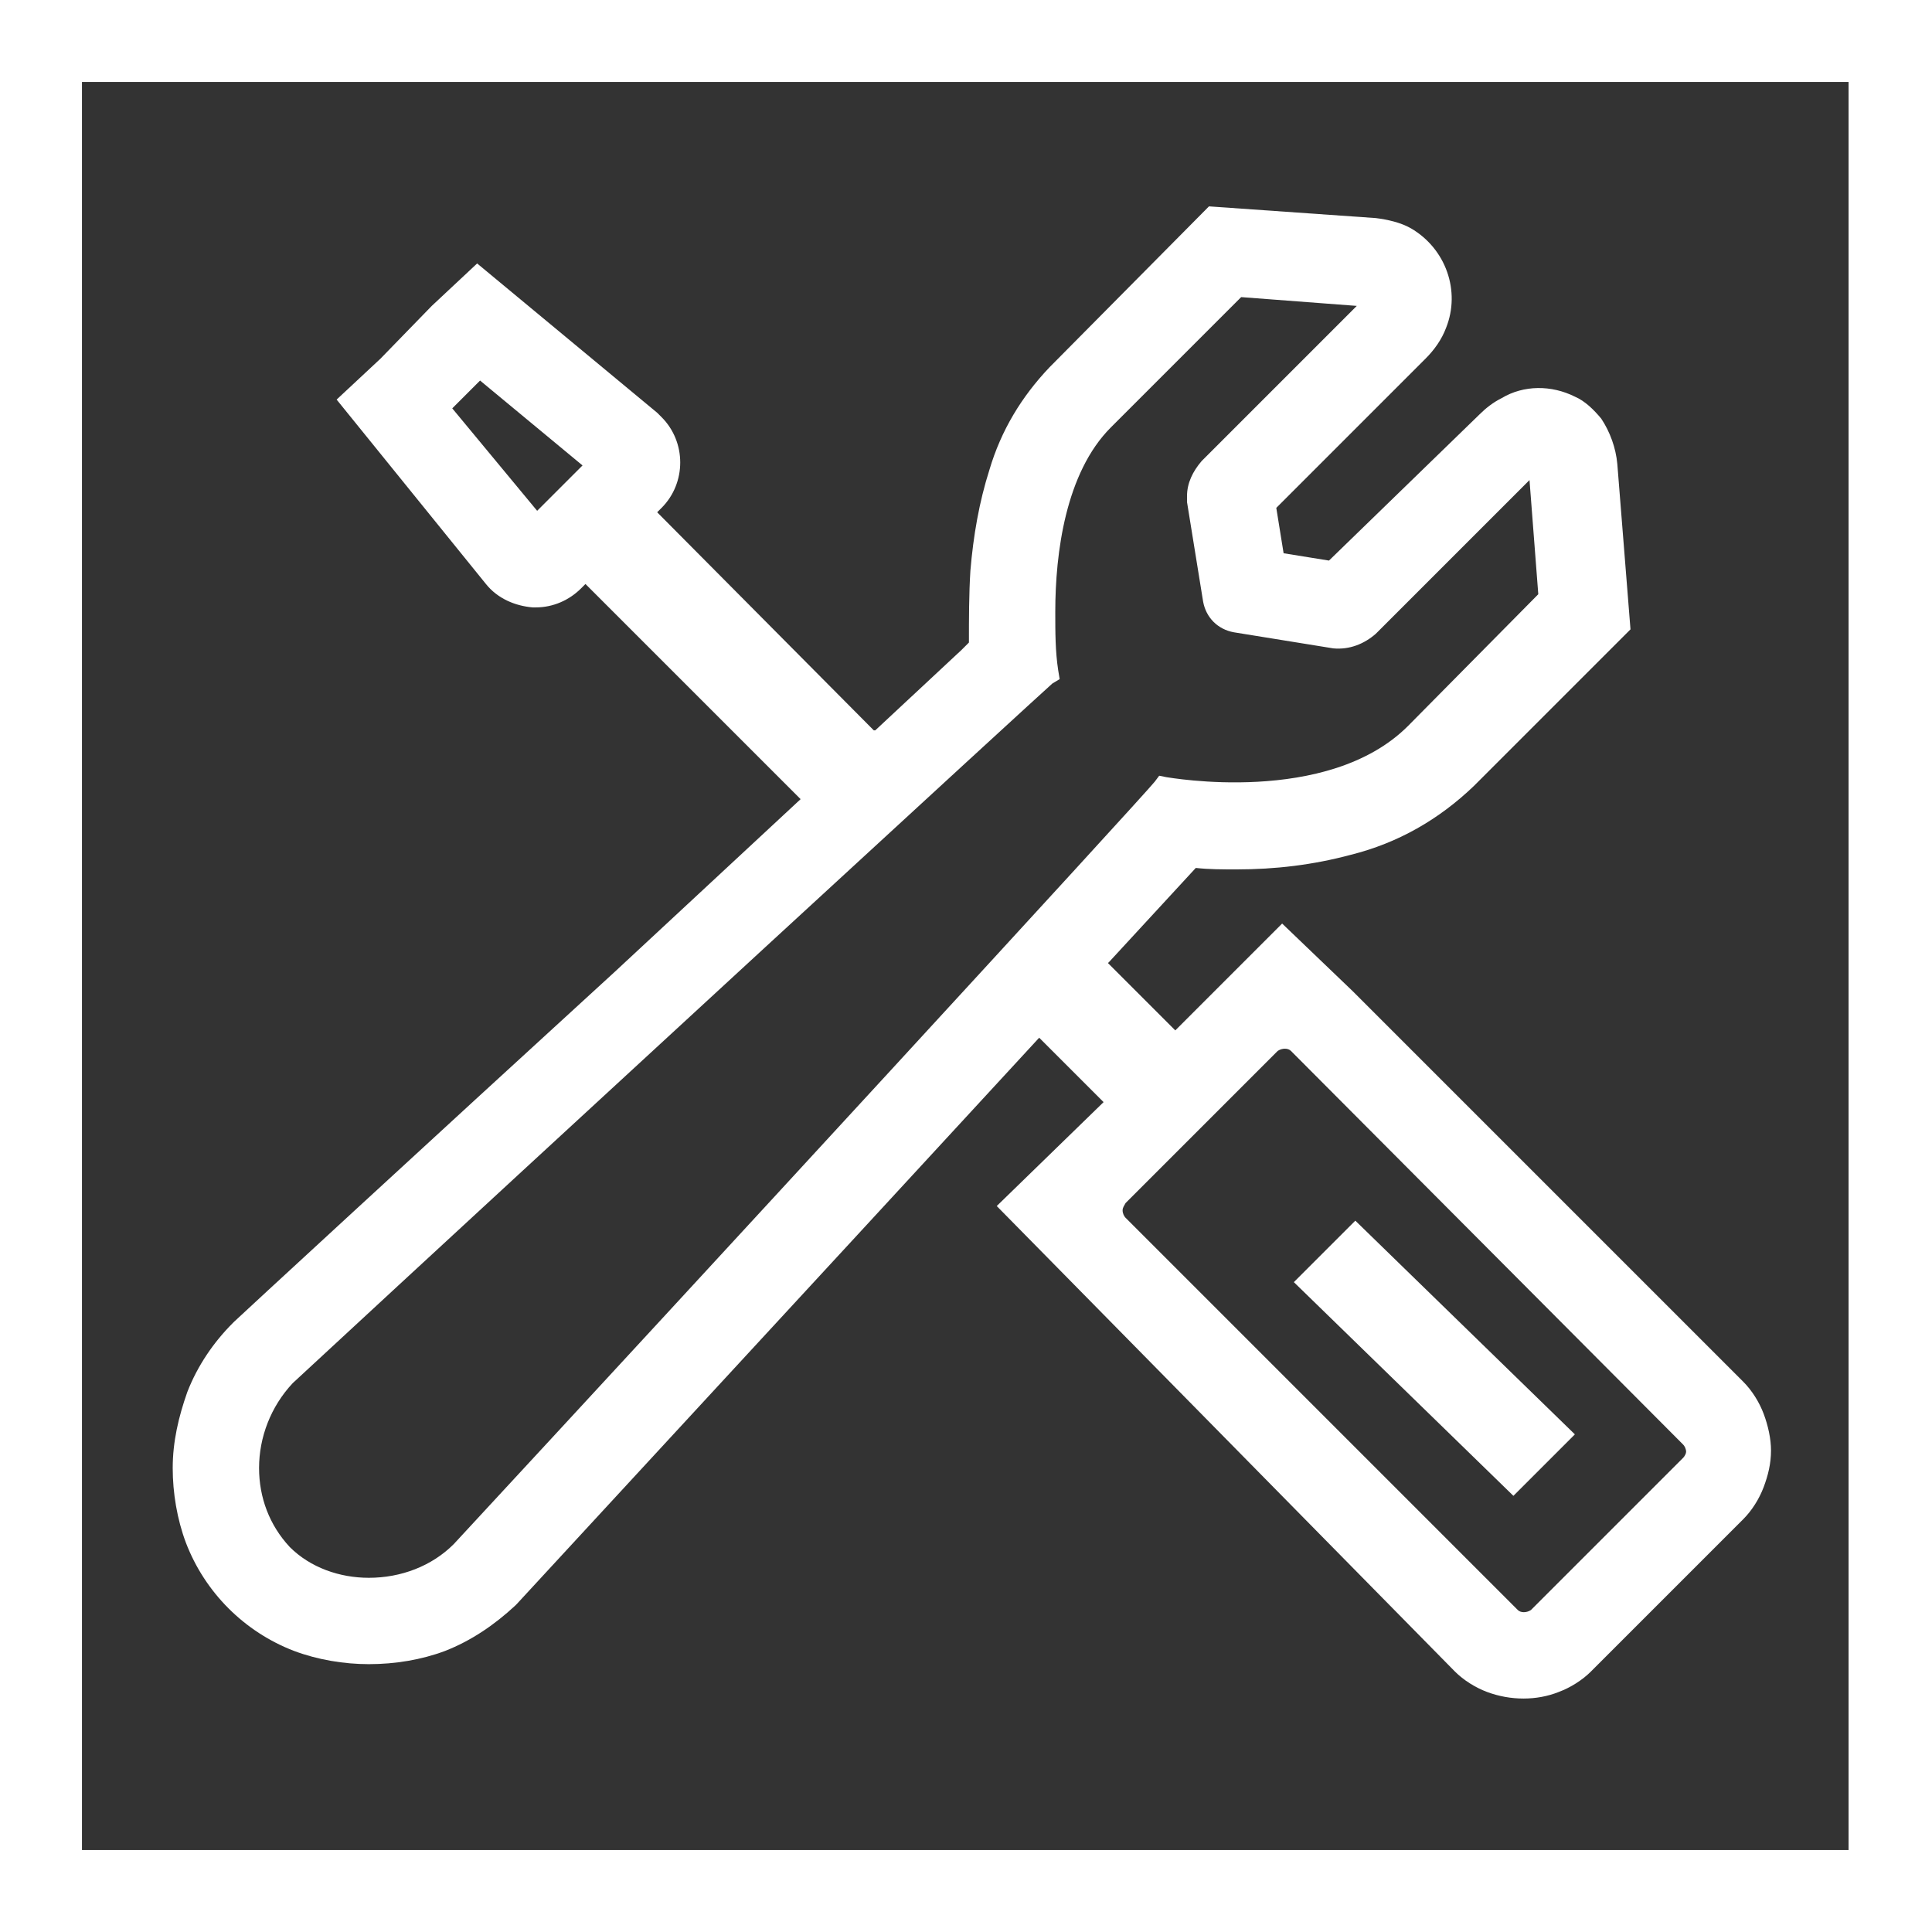 <?xml version="1.0" encoding="utf-8"?>
<svg version="1.1" id="Layer_1" xmlns="http://www.w3.org/2000/svg" xmlns:xlink="http://www.w3.org/1999/xlink" x="0px" y="0px"
	 viewBox="0 0 132 132" style="enable-background:new 0 0 132 132;" xml:space="preserve" width="132" height="132">
<rect x="0" y="0" width="132" height="132" fill="#333333" stroke="none"/>
<style type="text/css">
	.st0{fill:#FFFFFF;}
</style>
<path class="st0" d="M103.4,102.2l-15-14.6l4.2-4.2l15,14.6L103.4,102.2z"/>
<path class="st0" d="M82.6,56.8l0.1-0.1C82.7,56.8,82.7,56.8,82.6,56.8z"/>
<path class="st0" d="M87.6,63.1l-7.3,7.3l-4.6-4.6l0.1-0.1l5.9-6.4c0.9,0.1,1.8,0.1,2.8,0.1c2.6,0,5.2-0.3,7.8-1c3.2-0.8,6-2.4,8.4-4.7L111.4,43
	l-0.9-11.3c-0.1-1.1-0.5-2.2-1.1-3.1c-0.5-0.6-1.1-1.2-1.8-1.5c-1.6-0.8-3.5-0.8-5,0.1c-0.6,0.3-1.1,0.7-1.5,1.1L90.8,38.3l-3.1-0.5
	l-0.5-3.1l10.1-10.1l0.1-0.1c0.6-0.6,1.1-1.3,1.4-2.1c1-2.5,0-5.4-2.4-6.8c-0.7-0.4-1.6-0.6-2.4-0.7l-11.4-0.8L71.7,25.1
	c-1.9,2-3.3,4.3-4.1,7c-0.7,2.2-1.1,4.5-1.3,6.9c-0.1,1.6-0.1,3.3-0.1,4.9l-0.5,0.5l-5.9,5.5h-0.1L44.9,35l0.3-0.3
	c1.7-1.7,1.7-4.5,0-6.2c-0.1-0.1-0.2-0.2-0.3-0.3L32.6,18l-3.1,2.9L26,24.5L23,27.3l10.2,12.6c0.8,1,2,1.5,3.2,1.6h0.2
	c1.2,0,2.3-0.5,3.1-1.3l0.3-0.3l14.7,14.7L42,66.4C29.1,78.2,16.2,90.1,16,90.3l-0.1,0.1c-1.3,1.3-2.4,2.9-3.1,4.7
	c-0.6,1.7-1,3.4-1,5.2c0,1.7,0.3,3.5,0.9,5.1c1.3,3.4,4,6.1,7.4,7.4c1.6,0.6,3.4,0.9,5.1,0.9c1.8,0,3.6-0.3,5.2-0.9
	c1.8-0.7,3.4-1.8,4.8-3.1l0.1-0.1l23.9-25.9l11.8-12.8l4.4,4.4l-7.3,7.1l31.3,31.8l0,0c0.6,0.6,1.4,1.1,2.2,1.4
	c1.6,0.6,3.4,0.6,4.9,0c0.8-0.3,1.6-0.8,2.2-1.4l10.4-10.4c0.6-0.6,1.1-1.4,1.4-2.2c0.3-0.8,0.5-1.6,0.5-2.5c0-0.8-0.2-1.7-0.5-2.5
	c-0.3-0.8-0.8-1.6-1.4-2.2L92.4,67.7L87.6,63.1z M30.9,27.9l1.9-1.9l7,5.8l-3.1,3.1L30.9,27.9z M31,105.5c-1.5,1.5-3.6,2.3-5.8,2.3
	c-2,0-4-0.7-5.4-2.1c-1.4-1.5-2.1-3.4-2.1-5.4c0-2.1,0.8-4.2,2.3-5.8c17.6-16.3,51.2-47.2,51.9-47.8l0.5-0.3l-0.1-0.6
	c-0.2-1.3-0.2-2.6-0.2-4c0-4,0.7-9.5,3.8-12.6l8.9-8.9l7.9,0.6L82.1,31.5c-0.6,0.7-1,1.5-1,2.4c0,0.1,0,0.3,0,0.4l1.1,6.8
	c0.2,1.1,1,1.9,2.1,2.1l6.8,1.1c1.1,0.1,2.1-0.3,2.9-1l10.5-10.5l0.6,7.8l-8.9,9c-5.5,5.5-16.4,3.5-16.5,3.5l-0.5-0.1l-0.3,0.4
	C78.3,54.2,47.3,87.9,31,105.5z M115,99.6L104.6,110c-0.3,0.2-0.7,0.2-0.9,0L76.9,83.2c-0.1-0.1-0.2-0.3-0.2-0.5
	c0-0.2,0.1-0.3,0.2-0.5l10.4-10.4c0.3-0.2,0.7-0.2,0.9,0L115,98.7c0.1,0.1,0.2,0.3,0.2,0.5C115.2,99.3,115.1,99.5,115,99.6z"/>
<path class="st0" d="M0,0v132h132V0H0z M126.4,126.4H5.6V5.6h120.7V126.4z"/>
</svg>
